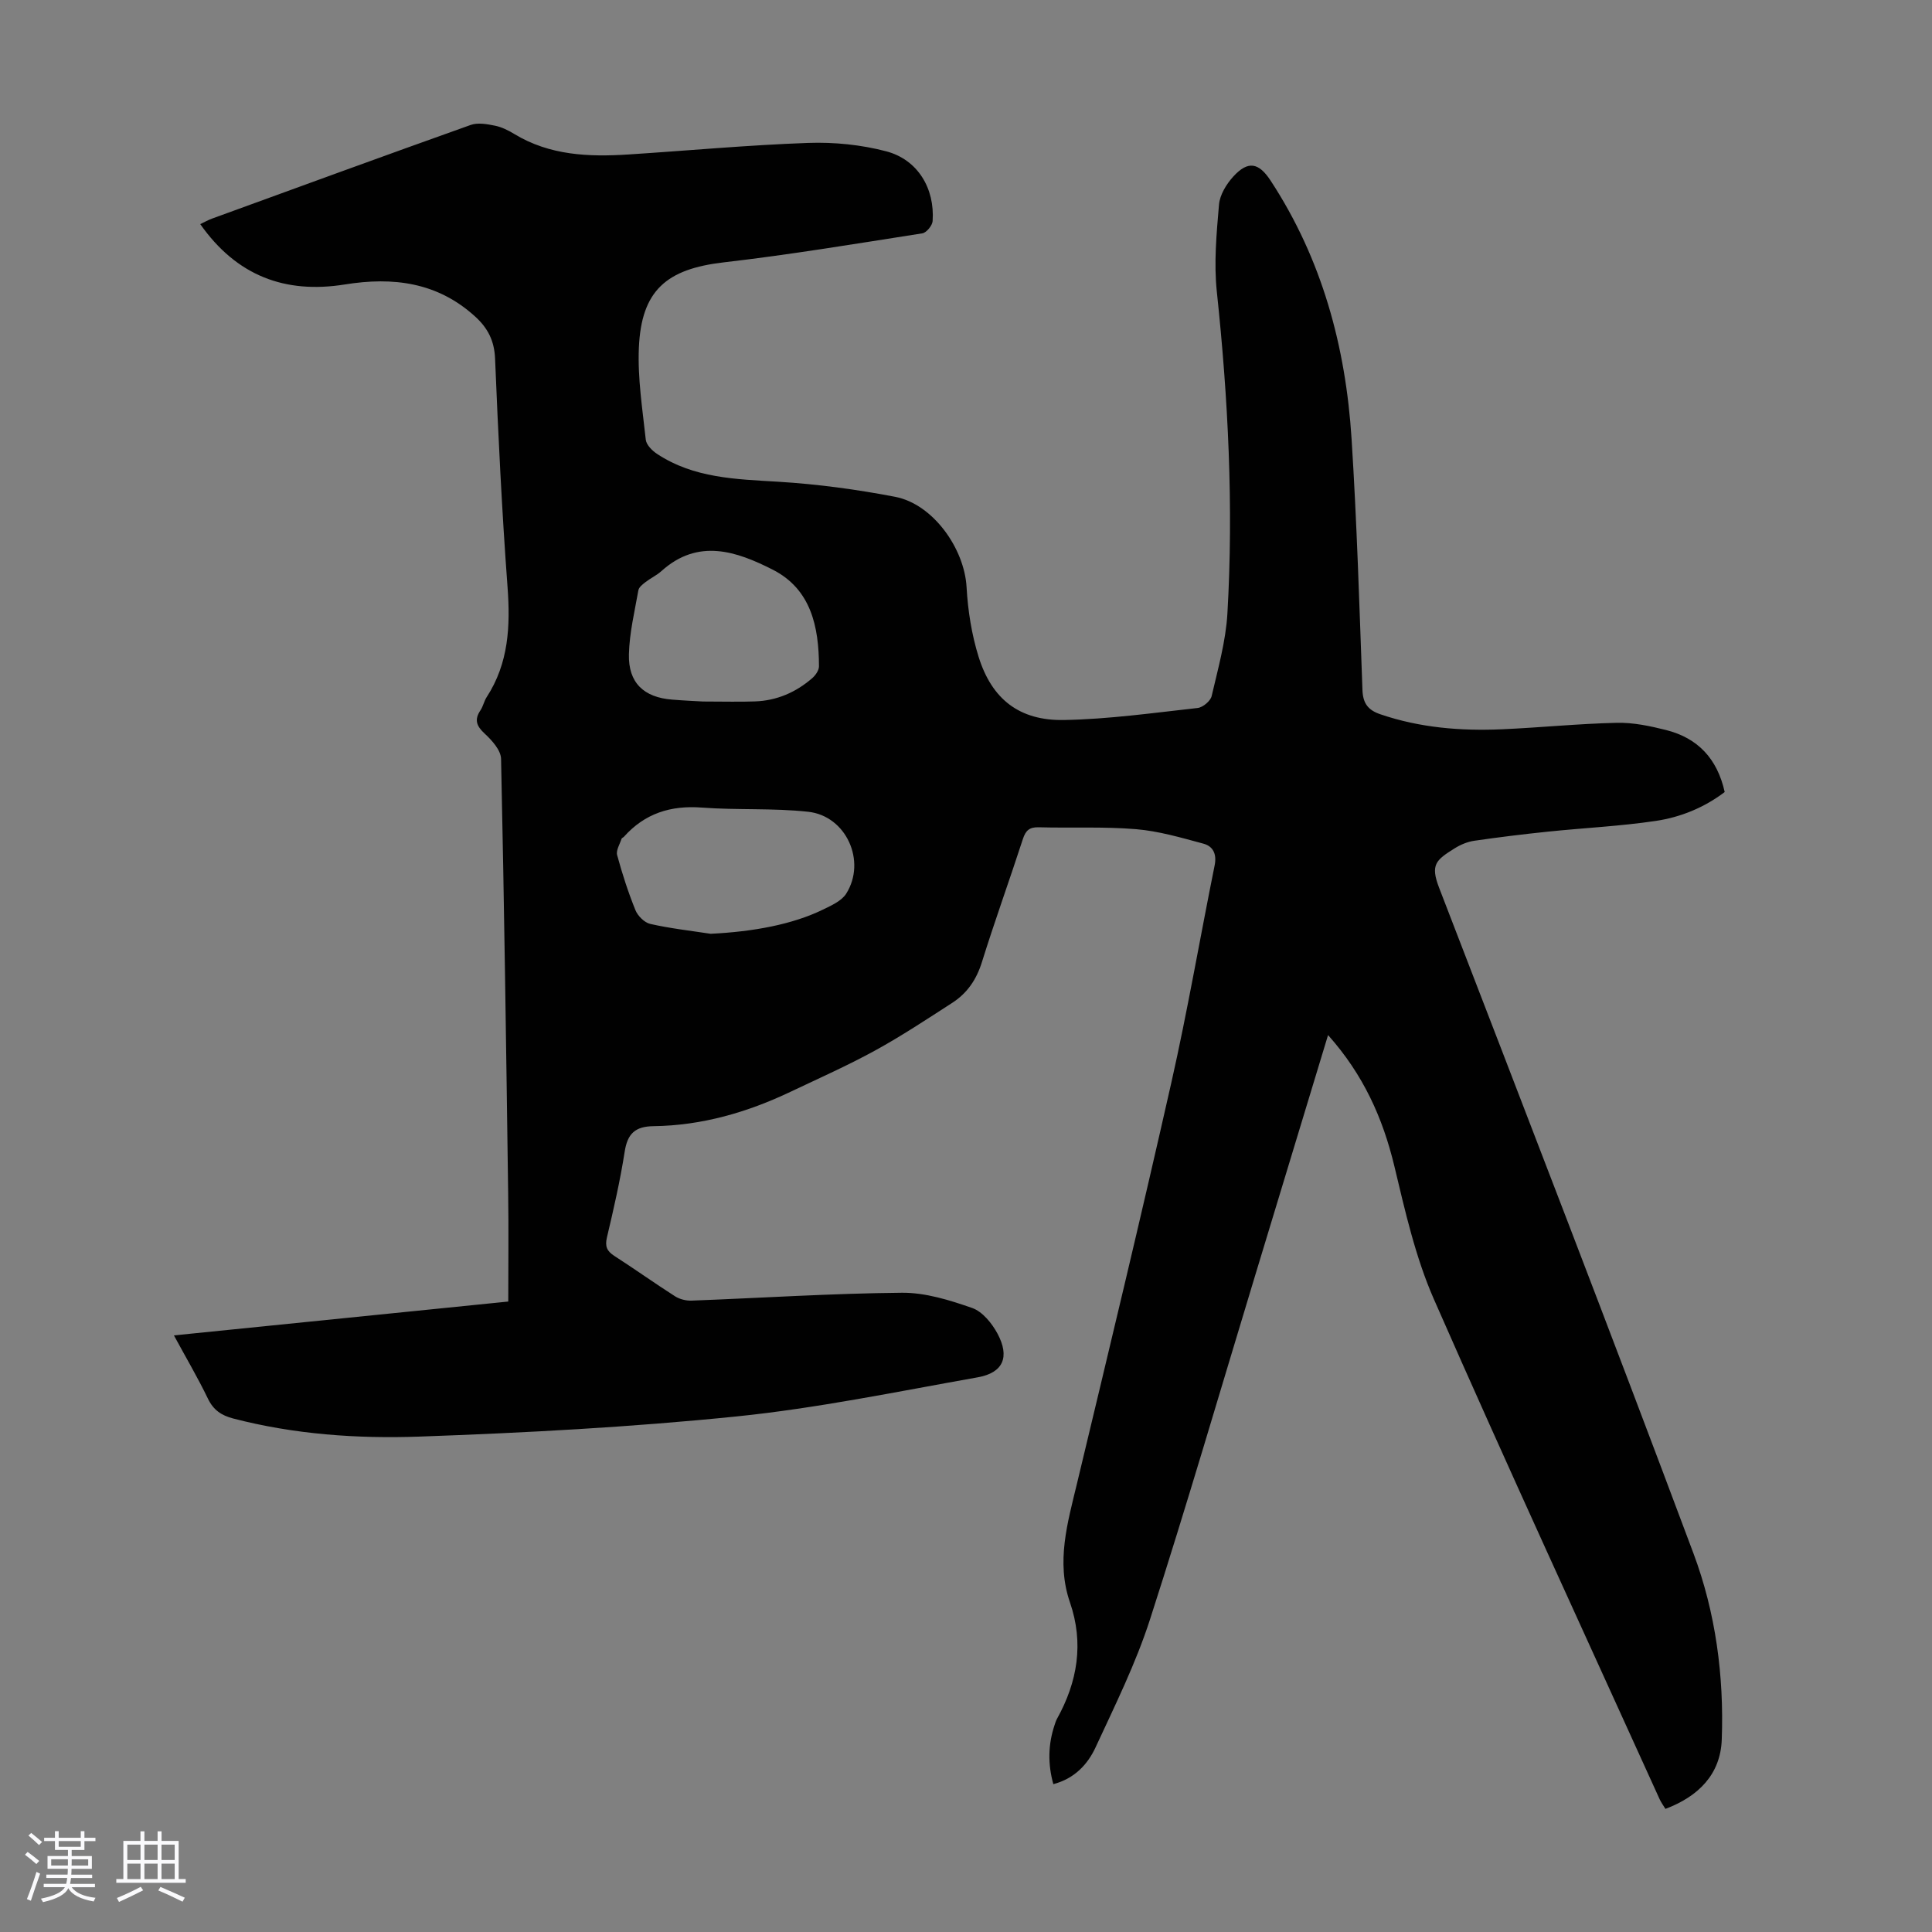 <svg enable-background="new 0 0 400 400" viewBox="0 0 400 400" xmlns="http://www.w3.org/2000/svg"><rect x="0" y="0" width="400" height="400" fill="#808080" stroke="none"/><path d="m5.17 384 .55-.58c.85.61 1.65 1.24 2.4 1.87l-.59.64c-.83-.73-1.62-1.38-2.36-1.93m1.22 9.53-.82-.34c.71-1.76 1.37-3.64 1.98-5.63.24.13.5.25.76.36-.6 1.67-1.24 3.54-1.92 5.61m-.5-13.5.57-.54c.56.44 1.31 1.06 2.26 1.87l-.64.64c-.68-.66-1.41-1.32-2.19-1.97m3.25.46h2.24v-1.36h.77v1.36h4.57v-1.36h.76v1.36h2.28v.69h-2.28v1.84h-2.64v1.26h4.18v2.64h-4.21c0 .45-.02.86-.05 1.21h4.32v.69h-4.38c-.04.34-.1.75-.19 1.22h5.15v.69h-4.82c.87 1.19 2.51 1.92 4.93 2.19-.17.31-.3.57-.37.76-2.77-.49-4.52-1.41-5.26-2.76-.56 1.26-2.3 2.23-5.24 2.9-.12-.24-.26-.48-.43-.72 2.73-.55 4.38-1.34 4.96-2.38h-4.38v-.69h4.65c.1-.38.17-.79.21-1.22h-4.32v-.69h4.4c.03-.34.05-.75.05-1.21h-4.2v-2.64h4.23v-1.26h-2.69v-1.84h-2.24zm1.46 4.46v1.29h3.45c.01-.4.02-.57.01-.53v-.32-.45h-3.46zm1.55-2.59h4.57v-1.19h-4.57zm6.11 2.59h-3.42v.77c-.01.19-.01.37-.02.53h3.44z" fill="#fafafc"/><path d="m32.63 379.16h.82v1.98h3.54v7.89h1.46v.78h-14.37v-.78h1.46v-7.89h3.54v-1.98h.82v1.98h2.73zm-3.49 11.48.5.73c-1.61.82-3.28 1.63-5 2.41-.13-.27-.28-.55-.44-.82 1.75-.72 3.4-1.49 4.94-2.32m-2.78-5.55h2.73v-3.18h-2.73zm0 3.95h2.73v-3.2h-2.73zm3.54-3.95h2.73v-3.18h-2.73zm0 3.95h2.73v-3.2h-2.73zm7.89 4.68c-1.84-.92-3.51-1.7-5.02-2.32l.45-.73c1.89.8 3.57 1.55 5.04 2.23zm-1.62-11.81h-2.73v3.18h2.73zm-2.73 7.13h2.73v-3.2h-2.73z" fill="#fafafc"/><path d="m274.96 214.3c-5.22 17.21-10.2 33.67-15.2 50.12-7.17 23.63-14.08 47.35-21.66 70.85-2.93 9.09-7.23 17.77-11.26 26.47-1.64 3.55-4.37 6.5-8.76 7.65-1.16-4.18-1.09-8.22.26-12.24.14-.42.27-.86.48-1.25 4.27-7.68 5.62-15.68 2.7-24.15-2.9-8.42-.49-16.48 1.47-24.65 6.62-27.6 13.26-55.2 19.51-82.89 3.37-14.93 5.95-30.04 8.98-45.05.47-2.34-.32-3.95-2.33-4.49-4.6-1.24-9.26-2.61-13.97-3-6.67-.55-13.42-.21-20.13-.39-1.92-.05-2.7.66-3.28 2.45-2.76 8.5-5.81 16.91-8.47 25.45-1.13 3.63-3.05 6.45-6.15 8.45-5.26 3.39-10.49 6.86-15.96 9.86-5.67 3.11-11.62 5.75-17.47 8.53-8.99 4.28-18.41 7.01-28.4 7.14-3.84.05-5.41 1.56-5.99 5.3-.93 5.96-2.28 11.85-3.67 17.73-.44 1.87-.01 2.84 1.54 3.84 4.23 2.72 8.33 5.65 12.57 8.36.95.6 2.27.93 3.4.89 14.53-.55 29.05-1.5 43.57-1.63 4.86-.04 9.89 1.53 14.55 3.16 2.13.75 4.08 3.17 5.23 5.3 2.59 4.84 1.19 8.11-4.1 9.05-16.61 2.95-33.19 6.39-49.94 8.1-21.79 2.22-43.71 3.39-65.6 4.17-12.93.46-25.94-.45-38.62-3.75-2.44-.64-4.08-1.75-5.22-4.12-2.07-4.3-4.51-8.43-7.03-13.08 23.43-2.37 46.38-4.7 69.22-7.01 0-7.68.09-15.04-.02-22.39-.41-29.99-.82-59.98-1.47-89.97-.04-1.79-1.89-3.84-3.4-5.23-1.71-1.59-2.17-2.88-.86-4.83.55-.82.74-1.89 1.28-2.72 4.56-7.02 4.92-14.7 4.32-22.8-1.17-15.73-1.93-31.5-2.58-47.27-.15-3.7-1.49-6.32-4.11-8.71-7.81-7.13-17.01-8.26-26.96-6.66-12.41 2-22.45-1.79-29.97-12.49.9-.43 1.63-.84 2.41-1.13 17.85-6.5 35.69-13.03 53.58-19.4 1.48-.53 3.39-.18 5.02.15 1.39.28 2.76.96 3.99 1.71 7.36 4.47 15.45 4.78 23.68 4.25 12.39-.8 24.76-1.95 37.16-2.39 5.38-.19 10.99.37 16.19 1.74 6.52 1.72 10.07 7.68 9.6 14.44-.06.92-1.28 2.41-2.13 2.54-13.69 2.14-27.37 4.42-41.13 6.01-11.84 1.37-17.05 5.8-17.56 17.7-.27 6.31.75 12.69 1.43 19.01.12 1.07 1.31 2.27 2.33 2.94 7.64 5.05 16.34 5.24 25.11 5.77 8.1.49 16.22 1.59 24.19 3.12 7.85 1.51 14.35 10.71 14.79 18.72.27 4.84 1.05 9.79 2.49 14.41 2.74 8.78 8.45 13.25 17.69 13.08s18.46-1.47 27.66-2.49c1.08-.12 2.67-1.45 2.9-2.47 1.31-5.64 2.92-11.33 3.26-17.06 1.29-22.27.16-44.49-2.19-66.68-.63-5.93-.06-12.03.45-18 .17-2.03 1.53-4.25 2.96-5.82 3.06-3.35 5.28-2.89 7.73.85 10.64 16.25 15.54 34.35 16.76 53.47 1.1 17.31 1.62 34.65 2.25 51.98.1 2.8 1.18 4.18 3.73 5.04 8.18 2.79 16.62 3.47 25.15 3.1 7.93-.35 15.84-1.16 23.78-1.34 3.4-.08 6.89.66 10.22 1.5 6.53 1.65 10.58 5.9 12.12 12.83-4.22 3.21-9.1 5.21-14.26 5.98-7.38 1.1-14.88 1.45-22.31 2.22-5.1.53-10.2 1.15-15.27 1.89-1.4.2-2.84.8-4.04 1.55-3.89 2.44-5.12 3.35-3.23 8.23 17.69 45.87 35.43 91.73 52.65 137.78 4.59 12.27 6.34 25.4 5.85 38.56-.27 7.18-4.82 11.74-11.66 14.32-.43-.71-.88-1.31-1.19-1.98-15.65-34.5-31.53-68.89-46.76-103.57-3.82-8.71-5.95-18.23-8.18-27.55-2.39-9.93-6.39-18.89-13.72-27.11zm-127.83-20.97c8.87-.43 16.96-1.95 23.19-4.98 1.77-.86 3.91-1.8 4.88-3.33 4.22-6.7.02-16.08-7.86-16.95-7.29-.8-14.71-.32-22.03-.87-6.46-.49-11.81 1.21-16.13 6.04-.15.16-.44.25-.5.43-.36 1.12-1.17 2.39-.91 3.36 1.05 3.87 2.29 7.7 3.79 11.41.49 1.2 1.87 2.58 3.08 2.85 4.1.93 8.31 1.4 12.49 2.04zm-1.57-48.09c4.26 0 7.51.1 10.75-.02 4.52-.16 8.48-1.88 11.87-4.83.67-.59 1.38-1.61 1.38-2.43-.02-8.18-1.63-15.99-9.6-20.03-7.47-3.79-15.42-6.54-23.01.3-.99.89-2.25 1.47-3.31 2.29-.59.46-1.36 1.05-1.47 1.69-.78 4.4-1.85 8.81-1.96 13.24-.15 5.92 3.09 8.95 8.98 9.4 2.46.2 4.92.31 6.37.39z" fill="#010101"/></svg>